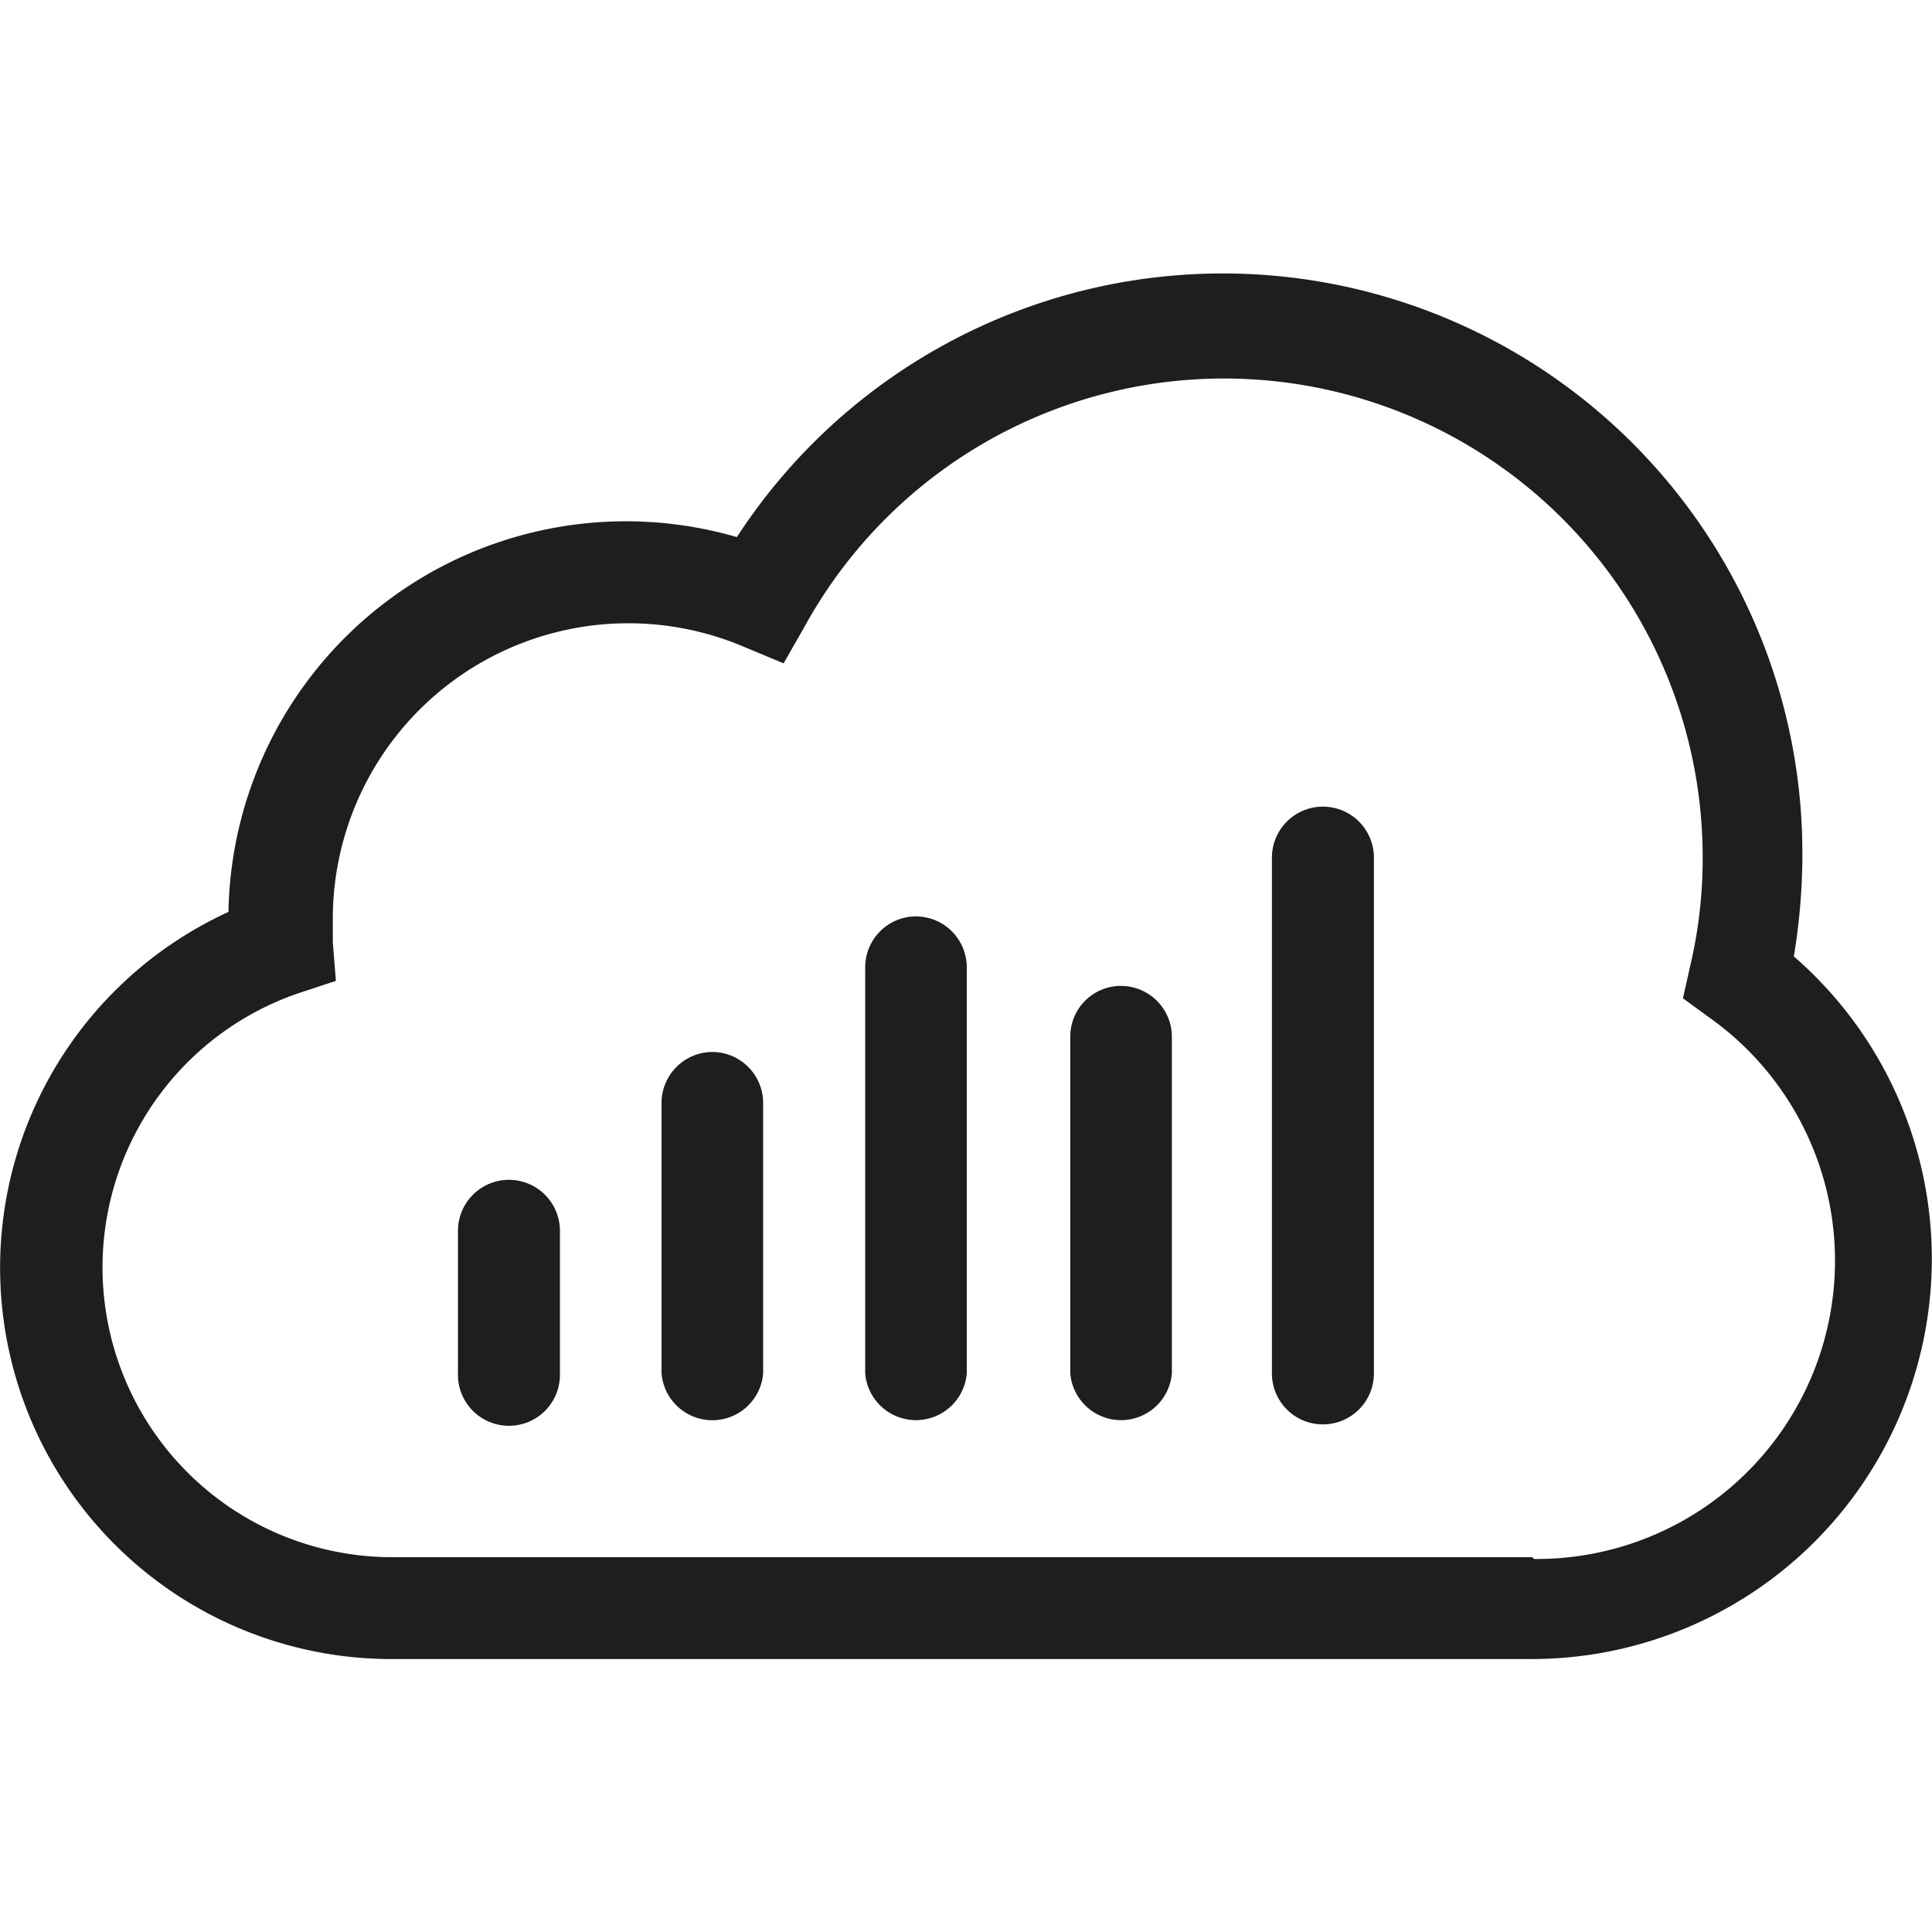 <svg xmlns="http://www.w3.org/2000/svg" viewBox="0 0 50 50"><defs><style>.a{fill:#1d1e1e;}</style></defs><path class="a" d="M13.172,30.534a1.32,1.32,0,0,0-1.32,1.32v3.689a1.32,1.32,0,1,0,2.639,0h0V31.854a1.32,1.32,0,0,0-1.319-1.32Z"/><path class="a" d="M18.44,27.225a1.32,1.32,0,0,0-1.319,1.32v7a1.319,1.319,0,0,0,2.629,0v-7A1.32,1.32,0,0,0,18.44,27.225Z"/><path class="a" d="M23.7,23.716a1.318,1.318,0,0,0-1.309,1.319V35.543a1.319,1.319,0,0,0,2.629,0V25.035A1.32,1.32,0,0,0,23.7,23.716Z"/><path class="a" d="M29.008,25.515a1.31,1.31,0,0,0-1.309,1.31v8.718a1.319,1.319,0,0,0,2.629,0V26.825A1.32,1.32,0,0,0,29.008,25.515Z"/><path class="a" d="M34.237,20.876a1.32,1.32,0,0,0-1.32,1.32V35.543a1.32,1.32,0,0,0,2.64,0V22.2A1.32,1.32,0,0,0,34.237,20.876Z"/><path class="a" d="M46.425,24.745a16.033,16.033,0,0,0,.22-2.589A15,15,0,0,0,19.07,13.9,10.287,10.287,0,0,0,5.913,23.6a10.128,10.128,0,0,0,4.229,19.336h29.5a10.359,10.359,0,0,0,6.779-18.187ZM39.646,40.3h-29.5A7.5,7.5,0,0,1,7.693,25.715l1-.33-.08-1v-.609A7.649,7.649,0,0,1,19.2,16.717l1.08.45.57-1a12.387,12.387,0,0,1,23.215,6,12.052,12.052,0,0,1-.32,2.819l-.19.85.7.51a7.718,7.718,0,0,1-4.549,14Z"/></svg>